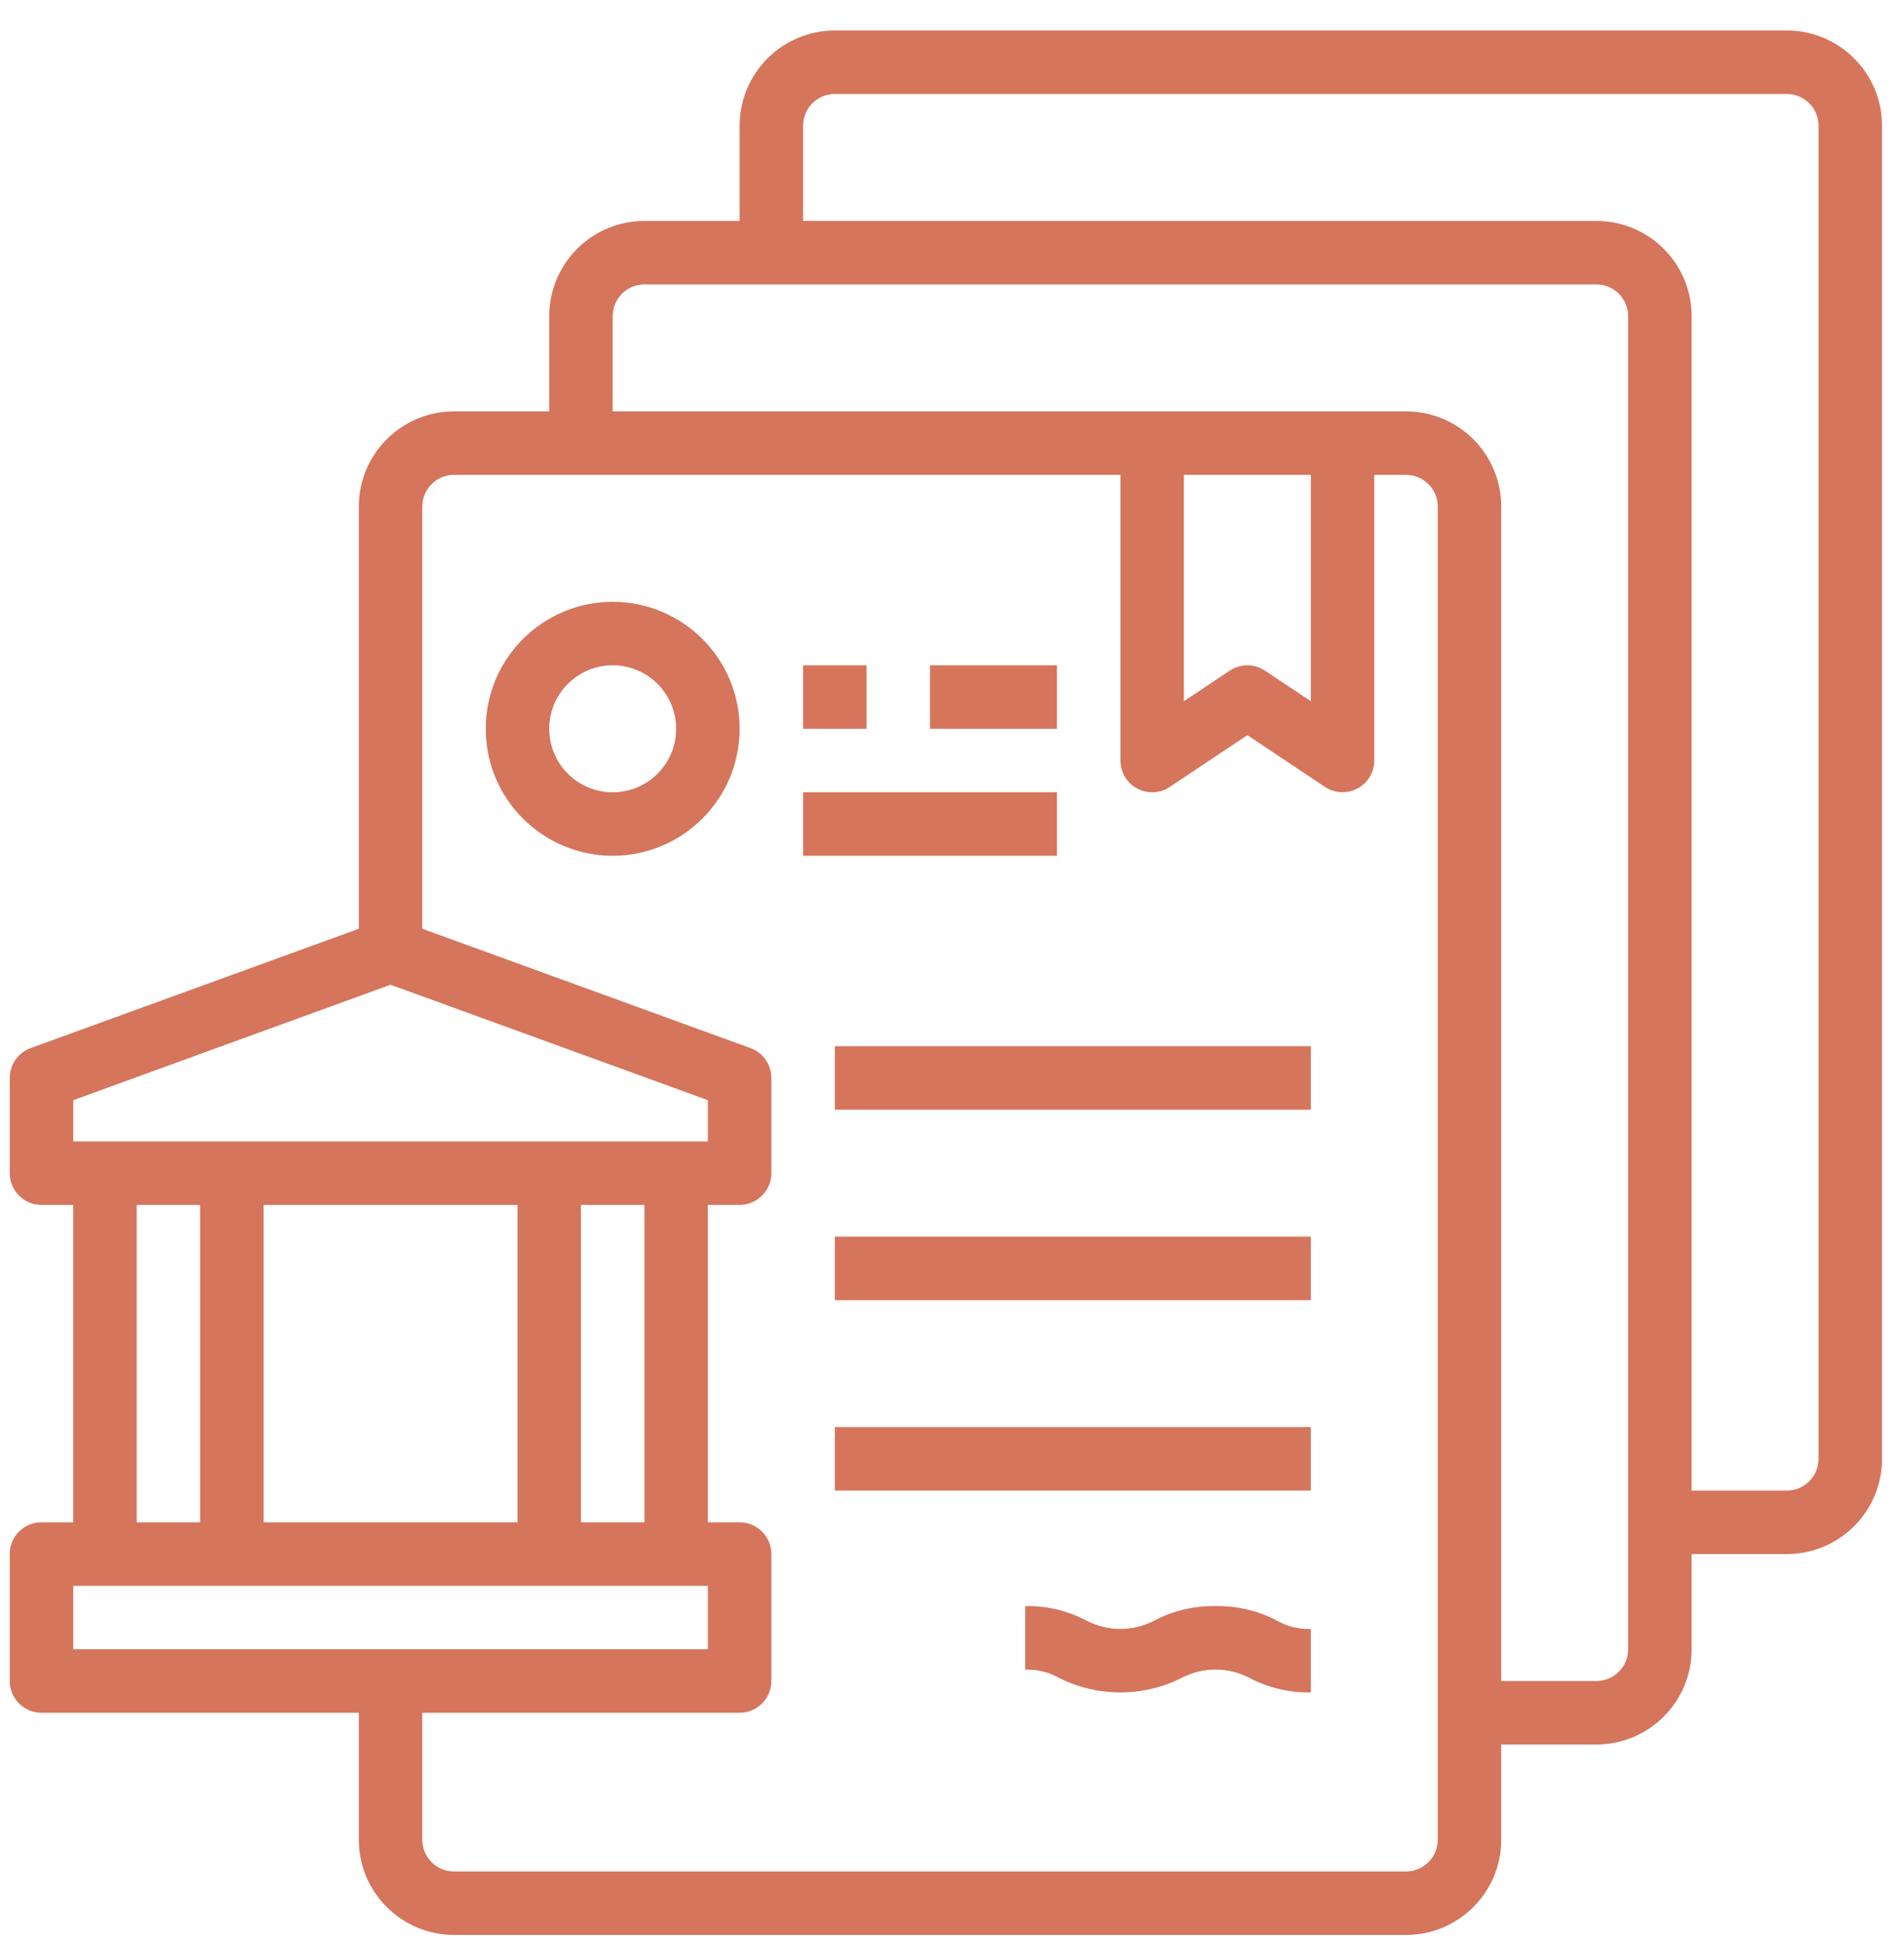 <?xml version="1.0" encoding="UTF-8"?> <svg xmlns="http://www.w3.org/2000/svg" width="52" height="53" viewBox="0 0 52 53" fill="none"> <path d="M48.8 0.833H22.8C21.364 0.833 20.2 1.997 20.2 3.433V6.033H17.6C16.164 6.033 15 7.197 15 8.633V11.233H12.4C10.964 11.233 9.8 12.397 9.8 13.833V25.359L0.837 28.618C0.494 28.743 0.266 29.069 0.266 29.433V32.033C0.266 32.511 0.654 32.9 1.133 32.9H2V41.566H1.133C0.654 41.566 0.266 41.954 0.266 42.433V45.9C0.266 46.378 0.654 46.766 1.133 46.766H9.8V50.233C9.8 51.669 10.964 52.833 12.4 52.833H38.4C39.835 52.833 41 51.669 41 50.233V47.633H43.6C45.035 47.633 46.2 46.469 46.2 45.033V42.433H48.8C50.235 42.433 51.4 41.269 51.4 39.833V3.433C51.4 1.997 50.235 0.833 48.8 0.833ZM2 30.04L10.666 26.888L19.333 30.04V31.166H2V30.04ZM17.6 41.566H15.866V32.9H17.6V41.566ZM7.2 41.566V32.9H14.133V41.566H7.2ZM3.733 32.9H5.466V41.566H3.733V32.9ZM2 43.3H19.333V45.033H2V43.3ZM39.266 50.233C39.266 50.712 38.878 51.1 38.4 51.1H12.4C11.921 51.1 11.533 50.712 11.533 50.233V46.766H20.2C20.678 46.766 21.066 46.378 21.066 45.9V42.433C21.066 41.954 20.678 41.566 20.2 41.566H19.333V32.9H20.2C20.678 32.9 21.066 32.511 21.066 32.033V29.433C21.066 29.069 20.839 28.743 20.496 28.618L11.533 25.359V13.833C11.533 13.354 11.921 12.966 12.4 12.966H30.6V20.766C30.6 21.086 30.776 21.38 31.057 21.53C31.339 21.681 31.681 21.665 31.947 21.487L34.066 20.073L36.185 21.486C36.451 21.663 36.793 21.679 37.074 21.529C37.356 21.379 37.532 21.086 37.533 20.766V12.966H38.4C38.878 12.966 39.266 13.354 39.266 13.833V50.233ZM32.333 12.966H35.8V19.146L34.547 18.312C34.256 18.118 33.877 18.118 33.585 18.312L32.333 19.146V12.966ZM44.466 45.033C44.466 45.511 44.078 45.9 43.6 45.9H41V13.833C41 12.397 39.835 11.233 38.4 11.233H16.733V8.633C16.733 8.154 17.121 7.766 17.6 7.766H43.6C44.078 7.766 44.466 8.154 44.466 8.633V45.033ZM49.666 39.833C49.666 40.312 49.278 40.7 48.8 40.7H46.2V8.633C46.2 7.197 45.035 6.033 43.6 6.033H21.933V3.433C21.933 2.954 22.321 2.566 22.8 2.566H48.8C49.278 2.566 49.666 2.954 49.666 3.433V39.833Z" fill="#D5755C"></path> <path d="M16.733 16.433C14.818 16.433 13.266 17.985 13.266 19.9C13.266 21.814 14.818 23.366 16.733 23.366C18.647 23.366 20.2 21.814 20.2 19.9C20.2 17.985 18.647 16.433 16.733 16.433ZM16.733 21.633C15.776 21.633 15 20.857 15 19.9C15 18.942 15.776 18.166 16.733 18.166C17.69 18.166 18.466 18.942 18.466 19.9C18.466 20.857 17.69 21.633 16.733 21.633Z" fill="#D5755C"></path> <path d="M21.933 18.166H23.666V19.9H21.933V18.166Z" fill="#D5755C"></path> <path d="M25.4 18.166H28.866V19.9H25.4V18.166Z" fill="#D5755C"></path> <path d="M21.933 21.633H28.866V23.366H21.933V21.633Z" fill="#D5755C"></path> <path d="M22.8 28.566H35.8V30.3H22.8V28.566Z" fill="#D5755C"></path> <path d="M22.8 33.766H35.8V35.5H22.8V33.766Z" fill="#D5755C"></path> <path d="M22.8 38.966H35.8V40.7H22.8V38.966Z" fill="#D5755C"></path> <path d="M33.2 43.854C32.616 43.842 32.04 43.979 31.523 44.251C30.945 44.553 30.254 44.553 29.675 44.251C29.159 43.979 28.583 43.842 28 43.854V45.588C28.322 45.577 28.642 45.655 28.922 45.814C29.976 46.344 31.219 46.344 32.272 45.814C32.852 45.511 33.544 45.511 34.123 45.814C34.639 46.086 35.216 46.223 35.8 46.211V44.478C35.476 44.489 35.156 44.41 34.874 44.251C34.359 43.979 33.782 43.843 33.2 43.854Z" fill="#D5755C"></path> </svg> 